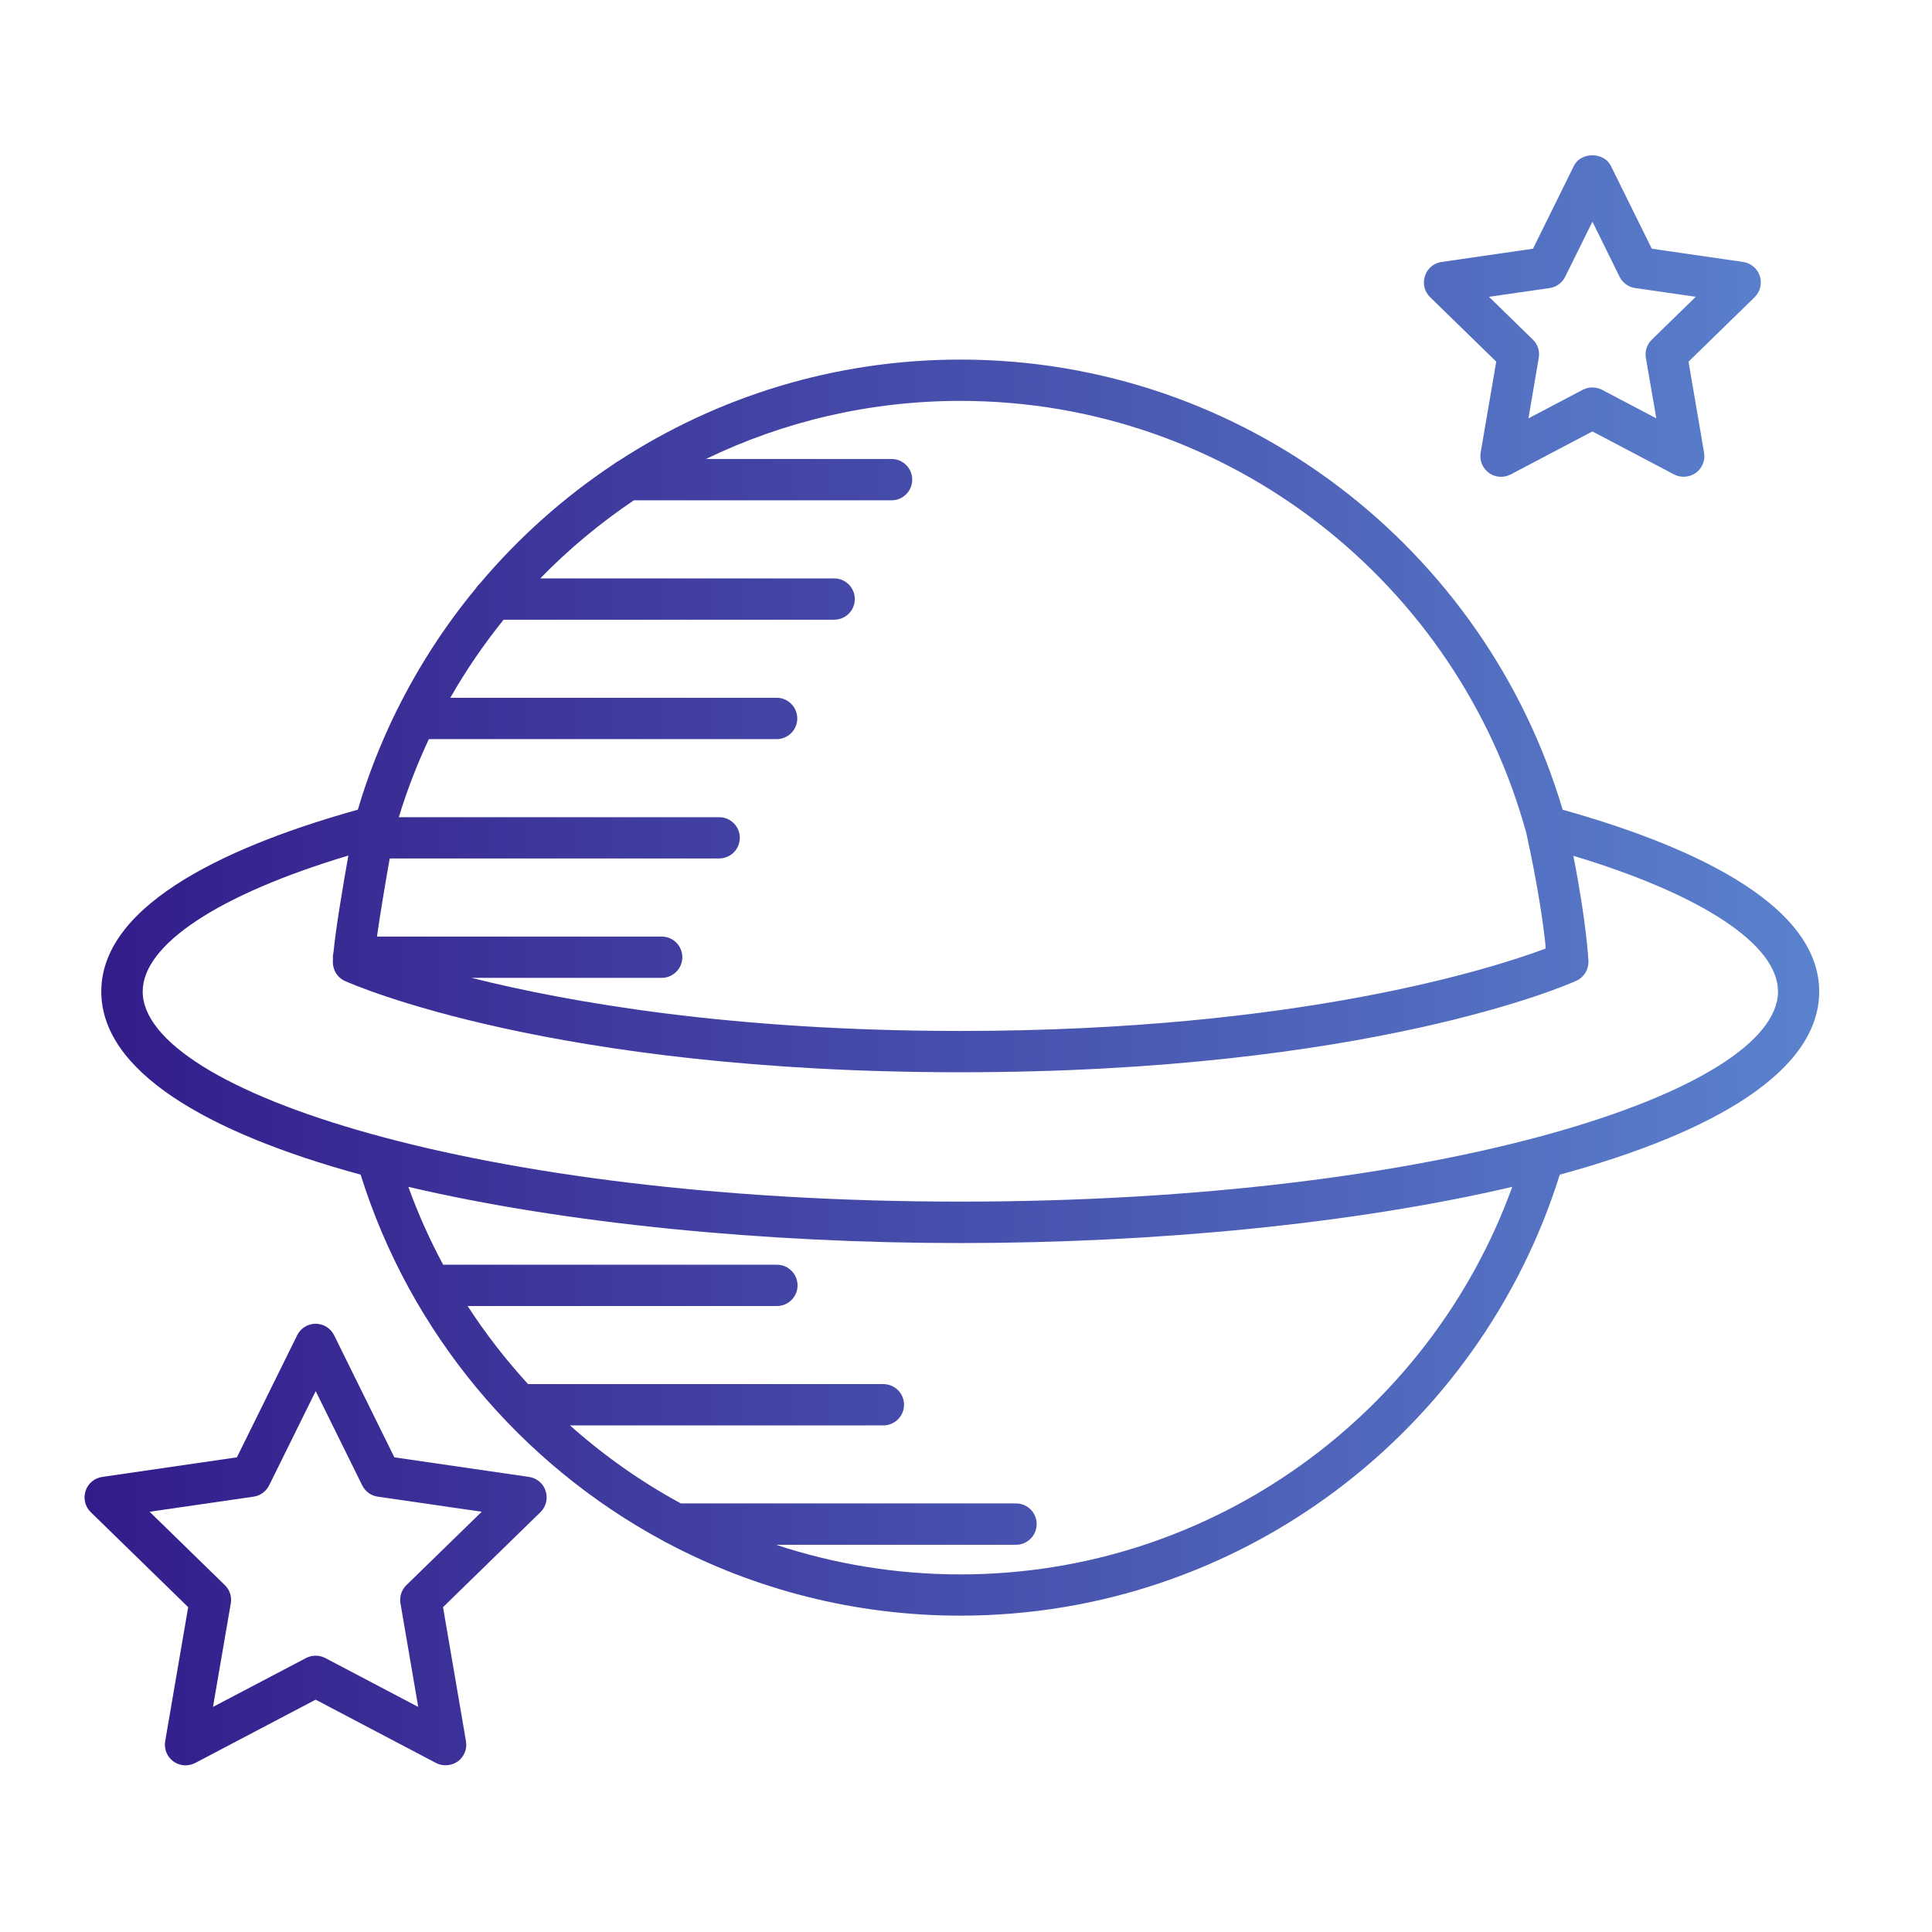 <?xml version="1.0" encoding="utf-8"?>
<!-- Generator: Adobe Illustrator 16.0.0, SVG Export Plug-In . SVG Version: 6.00 Build 0)  -->
<!DOCTYPE svg PUBLIC "-//W3C//DTD SVG 1.1//EN" "http://www.w3.org/Graphics/SVG/1.1/DTD/svg11.dtd">
<svg version="1.1" id="Calque_1" xmlns="http://www.w3.org/2000/svg" xmlns:xlink="http://www.w3.org/1999/xlink" x="0px" y="0px"
	 width="42px" height="42px" viewBox="0 0 42 42" enable-background="new 0 0 42 42" xml:space="preserve">
<g display="none">
	<path display="inline" fill="#26AA84" d="M21.183,14.888c1.799,0,3.262-1.464,3.262-3.263c0-1.799-1.463-3.263-3.262-3.263
		c-1.8,0-3.263,1.464-3.263,3.263C17.919,13.424,19.382,14.888,21.183,14.888z M21.183,9.392c1.231,0,2.232,1.001,2.232,2.233
		c0,1.231-1.001,2.232-2.232,2.232c-1.232,0-2.233-1-2.233-2.232C18.95,10.393,19.951,9.392,21.183,9.392z"/>
	<path display="inline" fill="#26AA84" d="M25.209,8.108c0.132,0,0.263-0.05,0.363-0.15l0.969-0.969
		c0.203-0.201,0.204-0.527,0.002-0.729c-0.2-0.201-0.526-0.203-0.729-0.001l-0.969,0.969c-0.203,0.201-0.204,0.527-0.002,0.729
		C24.943,8.057,25.077,8.108,25.209,8.108z"/>
	<path display="inline" fill="#26AA84" d="M26.36,11.619c0,0.284,0.231,0.515,0.516,0.515h1.372c0.284,0,0.515-0.231,0.515-0.515
		c0-0.285-0.23-0.515-0.515-0.515h-1.372C26.592,11.104,26.36,11.334,26.36,11.619z"/>
	<path display="inline" fill="#26AA84" d="M25.814,16.981c0.101,0.1,0.231,0.15,0.363,0.15s0.266-0.051,0.365-0.151
		c0.202-0.201,0.201-0.528-0.002-0.729l-0.969-0.969c-0.201-0.201-0.528-0.2-0.729,0.001c-0.202,0.201-0.201,0.527,0.002,0.729
		L25.814,16.981z"/>
	<path display="inline" fill="#26AA84" d="M16.79,15.288l-0.969,0.97c-0.201,0.201-0.199,0.528,0.002,0.729
		c0.101,0.101,0.232,0.15,0.364,0.15c0.131,0,0.264-0.051,0.365-0.151l0.969-0.97c0.201-0.202,0.2-0.527-0.001-0.729
		C17.317,15.085,16.991,15.086,16.79,15.288z"/>
	<path display="inline" fill="#26AA84" d="M14.114,12.142l1.372-0.002c0.284,0,0.515-0.23,0.515-0.515
		c0-0.285-0.23-0.515-0.515-0.515l-1.372,0.001c-0.284,0-0.515,0.231-0.515,0.515S13.83,12.142,14.114,12.142z"/>
	<path display="inline" fill="#26AA84" d="M21.184,16.802c-0.285,0-0.515,0.23-0.515,0.515l0.001,1.371
		c0,0.284,0.231,0.516,0.515,0.516s0.516-0.231,0.516-0.516l-0.002-1.371C21.698,17.033,21.468,16.802,21.184,16.802z"/>
	<path display="inline" fill="#26AA84" d="M21.178,6.441c0.055,0,0.107-0.008,0.157-0.024c0.21-0.065,0.363-0.26,0.363-0.492V4.554
		c0-0.284-0.23-0.515-0.515-0.515c-0.09,0-0.173,0.023-0.247,0.063c-0.163,0.086-0.274,0.258-0.274,0.455l0.001,1.37
		C20.663,6.211,20.894,6.441,21.178,6.441z"/>
	<path display="inline" fill="#26AA84" d="M16.787,7.961c0.101,0.101,0.232,0.15,0.363,0.15c0.132,0,0.265-0.05,0.366-0.151
		c0.201-0.201,0.199-0.527-0.002-0.728l-0.97-0.968c-0.201-0.201-0.528-0.199-0.729,0.001c-0.201,0.201-0.2,0.527,0.001,0.728
		L16.787,7.961z"/>
	<path display="inline" fill="#26AA84" d="M38.427,15.971c0.859-0.569,1.428-1.545,1.428-2.651v-2.488
		c0-1.753-1.426-3.179-3.181-3.179h-0.471c-1.754,0-3.18,1.426-3.18,3.179v2.488c0,0.941,0.411,1.787,1.063,2.37
		c-0.548,0.192-1.049,0.505-1.473,0.928l-3.819,3.819H25.24c-1.199,0-2.175,0.974-2.175,2.173c0,0.418,0.12,0.809,0.326,1.142
		h-2.211h-2.21c0.206-0.333,0.325-0.724,0.325-1.142c0-1.199-0.975-2.173-2.173-2.173h-3.556l-3.819-3.819
		c-0.422-0.423-0.925-0.736-1.473-0.928c0.652-0.583,1.063-1.429,1.063-2.37v-2.488c0-1.753-1.426-3.179-3.179-3.179H5.687
		c-1.753,0-3.179,1.426-3.179,3.179v2.488c0,1.106,0.568,2.083,1.428,2.652c-1.22,0.681-2.046,1.983-2.046,3.475v6.251
		c0,2.779,2.261,5.041,5.041,5.041h3.148v8.831c0,0.285,0.23,0.516,0.515,0.516c0.284,0,0.515-0.23,0.515-0.516V24.781h0.677h5.338
		h4.058h4.06h5.339h0.675v14.788c0,0.285,0.231,0.516,0.516,0.516c0.283,0,0.515-0.23,0.515-0.516v-8.831h3.148
		c2.778,0,5.04-2.262,5.04-5.041v-6.251C40.473,17.953,39.646,16.651,38.427,15.971z M34.054,10.832
		c0-1.185,0.964-2.149,2.149-2.149h0.471c1.186,0,2.149,0.964,2.149,2.149v2.488c0,1.185-0.964,2.149-2.149,2.149h-0.179h-0.292
		c-1.186,0-2.149-0.964-2.149-2.149V10.832z M5.687,15.468c-1.184,0-2.149-0.964-2.149-2.149v-2.488
		c0-1.185,0.965-2.149,2.149-2.149h0.472c1.184,0,2.149,0.964,2.149,2.149v2.488c0,1.185-0.965,2.149-2.149,2.149H5.868H5.687z
		 M11.784,23.751c-0.311,0-0.602-0.122-0.818-0.34L6.745,19.19c-0.202-0.202-0.529-0.202-0.73,0c-0.2,0.201-0.2,0.528,0,0.729
		l4.117,4.117c-0.034,0.069-0.054,0.146-0.054,0.229v5.441H6.93c-2.211,0-4.01-1.8-4.01-4.011v-6.251
		c0-1.625,1.323-2.947,2.949-2.947h0.291h0.813c0.773,0,1.5,0.3,2.046,0.848l3.97,3.97c0.097,0.096,0.228,0.15,0.365,0.15h3.769
		c0.63,0,1.143,0.512,1.143,1.142c0,0.628-0.512,1.142-1.143,1.142H11.784z M39.442,25.697c0,2.211-1.8,4.011-4.01,4.011h-3.148
		v-5.441c0-0.083-0.02-0.16-0.054-0.229l4.116-4.117c0.201-0.201,0.201-0.528,0-0.729c-0.2-0.202-0.527-0.202-0.729,0l-4.221,4.221
		c-0.217,0.218-0.51,0.34-0.817,0.34H25.24c-0.632,0-1.145-0.514-1.145-1.142c0-0.63,0.513-1.142,1.145-1.142h3.768
		c0.137,0,0.27-0.054,0.365-0.15l3.97-3.97c0.546-0.547,1.273-0.848,2.046-0.848h0.814h0.292c1.624,0,2.947,1.323,2.947,2.947
		V25.697z"/>
</g>
<g display="none">
	<path display="inline" fill="none" stroke="#FF1249" stroke-linecap="round" stroke-linejoin="round" stroke-miterlimit="10" d="
		M30.191,7.07h9.306c0.601,0,1.088,0.487,1.088,1.088v22.875c0,0.601-0.487,1.087-1.088,1.087h-7.912"/>
	<path display="inline" fill="none" stroke="#FF1249" stroke-linecap="round" stroke-linejoin="round" stroke-miterlimit="10" d="
		M8.501,32.119H3.214c-0.601,0-1.087-0.486-1.087-1.087V8.158c0-0.601,0.486-1.088,1.087-1.088h9.549"/>
	<g display="inline">
		
			<line fill="none" stroke="#FF1249" stroke-linecap="round" stroke-linejoin="round" stroke-miterlimit="10" x1="37.565" y1="9.433" x2="37.565" y2="29.756"/>
		
			<line fill="none" stroke="#FF1249" stroke-linecap="round" stroke-linejoin="round" stroke-miterlimit="10" x1="5.147" y1="29.756" x2="5.147" y2="9.433"/>
	</g>
	
		<line display="inline" fill="none" stroke="#FF1249" stroke-linecap="round" stroke-linejoin="round" stroke-miterlimit="10" x1="12.528" y1="40.106" x2="29.698" y2="40.106"/>
	
		<polygon display="inline" fill="none" stroke="#FF1249" stroke-linecap="round" stroke-linejoin="round" stroke-miterlimit="10" points="
		25.603,40.106 17.309,40.106 17.393,32.119 25.518,32.119 	"/>
	<path display="inline" fill="none" stroke="#FF1249" stroke-linecap="round" stroke-linejoin="round" stroke-miterlimit="10" d="
		M33.101,4.761V7.07h-2.909V4.761c0-0.802,0.651-1.453,1.454-1.453c0.4,0,0.766,0.163,1.028,0.426S33.101,4.36,33.101,4.761z"/>
	<path display="inline" fill="none" stroke="#FF1249" stroke-linecap="round" stroke-linejoin="round" stroke-miterlimit="10" d="
		M31.644,3.313c-0.794,0-1.446,0.642-1.446,1.446v25.906c0,0.805-0.653,1.457-1.459,1.457c-0.804,0-1.457-0.652-1.457-1.457v-2.121
		H12.763V4.76c0-0.804,0.652-1.446,1.446-1.446c0.011,0,0.011,0,0.011,0H31.644z"/>
	<path display="inline" fill="none" stroke="#FF1249" stroke-linecap="round" stroke-linejoin="round" stroke-miterlimit="10" d="
		M28.738,32.123H11.306c-0.805,0-1.447-0.652-1.447-1.457v-2.121h17.423v2.121C27.281,31.471,27.935,32.123,28.738,32.123z"/>
	<g display="inline">
		<path fill="#FF1249" stroke="#FF1249" stroke-width="0.15" stroke-miterlimit="10" d="M24.052,17.253
			c0.041-0.05,0.041-0.123,0-0.173c-0.035-0.042-0.85-1.027-2.354-1.031c-0.002,0-0.003,0-0.005,0c-0.002,0-0.003,0-0.006,0
			c-1.504,0.004-2.318,0.989-2.352,1.031c-0.04,0.051-0.04,0.123,0,0.173c0.034,0.042,0.848,1.028,2.352,1.031
			c0.001,0,0.002,0,0.003,0c0.002,0,0.004,0,0.006,0c0.001,0,0.001,0,0.002,0C23.202,18.281,24.017,17.295,24.052,17.253z
			 M22.536,17.167c0,0.464-0.379,0.842-0.843,0.842s-0.842-0.377-0.842-0.842c0-0.465,0.377-0.843,0.842-0.843
			S22.536,16.702,22.536,17.167z M20.834,16.451c-0.162,0.194-0.259,0.443-0.259,0.715c0,0.271,0.097,0.521,0.259,0.715
			c-0.629-0.192-1.04-0.551-1.205-0.715C19.794,17.001,20.206,16.644,20.834,16.451z M22.552,17.881
			c0.161-0.194,0.26-0.444,0.26-0.715c0-0.272-0.099-0.521-0.26-0.715c0.629,0.192,1.041,0.55,1.205,0.715
			C23.593,17.331,23.181,17.689,22.552,17.881z"/>
		<path fill="#FF1249" stroke="#FF1249" stroke-width="0.15" stroke-miterlimit="10" d="M19.355,16.51
			c0.058,0.048,0.146,0.039,0.194-0.02c0.007-0.009,0.772-0.928,2.144-0.929c1.372,0.001,2.136,0.92,2.145,0.929
			c0.026,0.034,0.066,0.051,0.106,0.051c0.03,0,0.062-0.01,0.086-0.032c0.06-0.048,0.069-0.134,0.021-0.193
			c-0.035-0.042-0.85-1.028-2.354-1.031c-0.002,0-0.003,0-0.005,0c-0.002,0-0.003,0-0.006,0c-1.504,0.003-2.318,0.989-2.352,1.031
			C19.287,16.376,19.297,16.462,19.355,16.51z"/>
		<path fill="#FF1249" stroke="#FF1249" stroke-width="0.15" stroke-miterlimit="10" d="M27.888,16.966
			C27.887,16.966,27.887,16.966,27.888,16.966c-0.003,0-0.004-0.001-0.006-0.001c-0.148-0.04-1.959-0.673-3.189-1.105
			c0.57-1.188,1.408-2.927,1.453-3.007l0.001,0c0.054-0.054,0.063-0.149,0.01-0.203c-0.052-0.053-0.129-0.062-0.183-0.009
			c-0.001,0-0.002,0.001-0.002,0.002c-0.001,0-0.003,0.001-0.004,0.001c-0.135,0.077-1.86,0.909-3.038,1.474
			c-0.437-1.244-1.074-3.067-1.099-3.154v0c0-0.076-0.062-0.151-0.137-0.151c-0.075,0-0.135,0.048-0.136,0.123c0,0,0,0.001,0,0.001
			c0,0.001,0,0.002,0,0.005c-0.042,0.149-0.675,1.958-1.107,3.189c-1.188-0.571-2.927-1.409-3.008-1.453
			c-0.053-0.053-0.141-0.054-0.195,0c-0.005,0.005-0.01,0.011-0.015,0.017c-0.001,0.001-0.002,0.002-0.003,0.003
			c-0.003,0.005-0.006,0.011-0.009,0.018c-0.001,0.001-0.001,0.003-0.002,0.005c-0.003,0.005-0.005,0.012-0.007,0.018
			c0,0.001,0,0.003,0,0.005c-0.002,0.006-0.005,0.013-0.005,0.02c0,0,0,0.002,0,0.002c-0.002,0.032,0.007,0.063,0.025,0.089
			c0,0,0,0,0.001,0c0.077,0.134,0.91,1.861,1.473,3.038c-1.243,0.437-3.065,1.073-3.153,1.099h-0.001
			c-0.076,0-0.151,0.061-0.151,0.137c0,0.075,0.049,0.134,0.124,0.136c0.001,0,0.001,0,0.001,0l0,0c0.002,0,0.004,0.001,0.005,0.001
			c0.149,0.041,1.959,0.673,3.191,1.106c-0.571,1.188-1.409,2.927-1.454,3.008l0.017,0.017c-0.084,0.112-0.06,0.136-0.017,0.178
			c0.025,0.026,0.05,0.049,0.087,0.049l0,0c0.036,0,0.06-0.006,0.086-0.03c0.001-0.001,0.002-0.002,0.004-0.003
			c0.124-0.072,1.845-0.901,3.025-1.468c0.437,1.244,1.088,3.104,1.112,3.194l0,0c0,0.076,0.062,0.15,0.138,0.15
			c0.075,0,0.135-0.047,0.135-0.122v-0.002c0.001-0.001,0.001-0.003,0.002-0.004c0.042-0.151,0.687-1.999,1.12-3.23
			c1.188,0.57,2.914,1.402,2.993,1.447c0.001,0,0.001,0,0.001,0c0.004,0.004,0.007,0.007,0.01,0.01
			c0.029,0.023,0.067,0.036,0.102,0.036s0.067-0.011,0.091-0.036c0.053-0.053,0.062-0.128,0.011-0.182
			c-0.001-0.001-0.002-0.002-0.002-0.003s-0.001-0.002-0.002-0.003c-0.076-0.134-0.909-1.861-1.474-3.038
			c1.243-0.437,3.066-1.074,3.154-1.099l0,0c0.075,0,0.151-0.06,0.151-0.136C28.012,17.028,27.964,16.968,27.888,16.966z
			 M24.878,16.963c-0.01-0.274-0.053-0.539-0.127-0.792c1.103,0.388,1.811,0.635,2.266,0.792H24.878z M21.693,19.981
			c-1.605,0-2.912-1.306-2.912-2.912c0-1.173,0.697-2.186,1.699-2.646c0.025-0.003,0.049-0.015,0.069-0.031
			c0.352-0.15,0.737-0.234,1.143-0.234c1.605,0,2.913,1.306,2.913,2.912C24.605,18.675,23.298,19.981,21.693,19.981z M17.936,20.711
			c-0.025,0.025-0.049,0.049-0.071,0.073c0.21-0.434,0.536-1.11,1.044-2.167c0.13,0.235,0.291,0.452,0.475,0.646l-1.034,1.035
			C18.191,20.456,18.054,20.592,17.936,20.711z M19.514,14.747l-1.474-1.475c0.425,0.208,1.083,0.525,2.104,1.014
			C19.915,14.414,19.704,14.569,19.514,14.747z M19.321,14.944c-0.176,0.196-0.327,0.414-0.45,0.649
			c-0.496-1.033-0.817-1.697-1.025-2.125L19.321,14.944z M23.866,14.741c-0.191-0.179-0.405-0.335-0.637-0.463
			c1.032-0.495,1.696-0.815,2.125-1.025L23.866,14.741z M24.036,19.229c0.183-0.201,0.344-0.424,0.472-0.667
			c0.516,1.076,0.848,1.763,1.061,2.201L24.036,19.229z M24.515,15.592c-0.123-0.238-0.276-0.458-0.455-0.654l1.49-1.49
			C25.34,13.879,25.016,14.549,24.515,15.592z M22.604,14.016c-0.247-0.074-0.505-0.118-0.772-0.13v-2.081
			C21.985,12.253,22.227,12.945,22.604,14.016z M21.555,13.886c-0.267,0.012-0.525,0.056-0.771,0.13
			c0.376-1.071,0.617-1.763,0.771-2.211V13.886z M18.623,16.213c-0.069,0.249-0.109,0.509-0.116,0.778h-2.11
			C16.847,16.835,17.543,16.593,18.623,16.213z M18.513,17.266c0.017,0.275,0.069,0.541,0.151,0.792
			c-1.103-0.387-1.812-0.635-2.267-0.792H18.513z M18.783,20.253c0.361-0.361,0.684-0.684,0.799-0.798
			c0.204,0.181,0.432,0.337,0.677,0.461c-1.076,0.516-1.763,0.848-2.202,1.063C18.282,20.753,18.542,20.494,18.783,20.253z
			 M20.76,20.117c0.262,0.08,0.539,0.127,0.822,0.138c0,0,0,0,0,0v2.216C21.422,22.004,21.165,21.27,20.76,20.117z M21.859,20.252
			c0.288-0.014,0.566-0.068,0.83-0.154c-0.411,1.164-0.668,1.904-0.83,2.374v-2.216C21.859,20.254,21.859,20.253,21.859,20.252z
			 M23.168,19.894c0.244-0.128,0.47-0.286,0.672-0.471l1.533,1.534C24.935,20.743,24.247,20.411,23.168,19.894z M24.729,18.039
			c0.083-0.254,0.132-0.523,0.146-0.8h2.142C26.559,17.397,25.845,17.646,24.729,18.039z"/>
	</g>
</g>
<g display="none">
	<g display="inline">
		
			<path fill="none" stroke="#FF5F34" stroke-width="1.2" stroke-linecap="round" stroke-linejoin="round" stroke-miterlimit="10" d="
			M16.979,15.974V9.967c0-1.53,1.24-2.771,2.772-2.771h17.917c1.531,0,2.771,1.241,2.771,2.771v9.725
			c0,1.529-1.24,2.771-2.771,2.771h-0.506l1.445,5.235l-5.692-5.235h-5.644"/>
		<g>
			
				<line fill="none" stroke="#FF5F34" stroke-width="1.2" stroke-linecap="round" stroke-linejoin="round" stroke-miterlimit="10" x1="36.369" y1="11.121" x2="21.05" y2="11.121"/>
			
				<line fill="none" stroke="#FF5F34" stroke-width="1.2" stroke-linecap="round" stroke-linejoin="round" stroke-miterlimit="10" x1="36.369" y1="14.792" x2="21.05" y2="14.792"/>
			
				<line fill="none" stroke="#FF5F34" stroke-width="1.2" stroke-linecap="round" stroke-linejoin="round" stroke-miterlimit="10" x1="36.369" y1="18.463" x2="27.926" y2="18.463"/>
		</g>
	</g>
	<g display="inline">
		
			<path fill="none" stroke="#FF5F34" stroke-width="1.2" stroke-linecap="round" stroke-linejoin="round" stroke-miterlimit="10" d="
			M22.911,17.446H4.995c-1.531,0-2.772,1.241-2.772,2.772v9.723c0,1.53,1.241,2.771,2.772,2.771H5.5l-1.446,5.234l5.692-5.234
			h13.165c1.53,0,2.771-1.241,2.771-2.771v-9.723C25.683,18.687,24.441,17.446,22.911,17.446z"/>
		<g>
			
				<line fill="none" stroke="#FF5F34" stroke-width="1.2" stroke-linecap="round" stroke-linejoin="round" stroke-miterlimit="10" x1="6.293" y1="21.371" x2="21.612" y2="21.371"/>
			
				<line fill="none" stroke="#FF5F34" stroke-width="1.2" stroke-linecap="round" stroke-linejoin="round" stroke-miterlimit="10" x1="6.293" y1="25.043" x2="21.612" y2="25.043"/>
			
				<line fill="none" stroke="#FF5F34" stroke-width="1.2" stroke-linecap="round" stroke-linejoin="round" stroke-miterlimit="10" x1="6.293" y1="28.715" x2="17.378" y2="28.715"/>
		</g>
	</g>
</g>
<g display="none">
	<g display="inline">
		<g>
			
				<path fill="none" stroke="#6329AF" stroke-width="1.2" stroke-linecap="round" stroke-linejoin="round" stroke-miterlimit="10" d="
				M27.339,28.348v7.365c0,1.784-1.446,3.23-3.23,3.23H11.667c-1.785,0-3.231-1.446-3.231-3.23V8.068
				c0-1.784,1.446-3.231,3.231-3.231h12.442c1.784,0,3.23,1.447,3.23,3.231v2.938"/>
			
				<polyline fill="none" stroke="#6329AF" stroke-width="1.2" stroke-linecap="round" stroke-linejoin="round" stroke-miterlimit="10" points="
				27.309,34.436 8.466,34.436 8.466,9.345 27.309,9.345 			"/>
			
				<line fill="none" stroke="#6329AF" stroke-width="1.2" stroke-linecap="round" stroke-linejoin="round" stroke-miterlimit="10" x1="15.126" y1="7.025" x2="20.649" y2="7.025"/>
			<g>
				
					<line fill="none" stroke="#6329AF" stroke-width="1.2" stroke-linecap="round" stroke-linejoin="round" stroke-miterlimit="10" x1="12.318" y1="14.815" x2="17.888" y2="14.815"/>
				
					<line fill="none" stroke="#6329AF" stroke-width="1.2" stroke-linecap="round" stroke-linejoin="round" stroke-miterlimit="10" x1="12.318" y1="19.532" x2="16.126" y2="19.552"/>
				
					<line fill="none" stroke="#6329AF" stroke-width="1.2" stroke-linecap="round" stroke-linejoin="round" stroke-miterlimit="10" x1="12.318" y1="24.249" x2="16.126" y2="24.269"/>
				
					<line fill="none" stroke="#6329AF" stroke-width="1.2" stroke-linecap="round" stroke-linejoin="round" stroke-miterlimit="10" x1="12.318" y1="28.965" x2="17.888" y2="28.965"/>
			</g>
		</g>
	</g>
	<g display="inline">
		<path fill="#6329AF" stroke="#6329AF" stroke-width="0.1" stroke-miterlimit="10" d="M33.711,16.379
			c-0.128-0.236-0.342-0.407-0.599-0.483l-1.711-0.504v-0.556c0-0.555-0.451-1.006-1.006-1.006h-6.112
			c-0.555,0-1.006,0.451-1.006,1.006v4.248c-0.32-0.38-0.799-0.622-1.333-0.622h-0.158c-0.313,0-0.567,0.255-0.567,0.567v5.621
			c0,0.712,0.27,1.389,0.76,1.905l1.304,1.373l0.288,0.753v1.562c0,0.115,0.094,0.208,0.208,0.208c0.115,0,0.208-0.093,0.208-0.208
			v-1.6c0-0.025-0.005-0.051-0.014-0.074l-0.317-0.828c-0.01-0.025-0.024-0.049-0.043-0.068L22.28,26.27
			c-0.417-0.438-0.646-1.014-0.646-1.619v-5.621c0-0.084,0.068-0.151,0.152-0.151h0.158c0.732,0,1.328,0.596,1.328,1.328v2.927
			c0,0.016,0.002,0.031,0.005,0.046v1.013c0,0.555,0.451,1.006,1.006,1.006h0.184l5.432,1.601l0,0
			c0.095,0.028,0.189,0.041,0.283,0.041c0.436,0,0.837-0.284,0.967-0.722l0.398-1.354v1.746c0,0.856-0.334,1.661-0.94,2.268
			c-0.039,0.039-0.061,0.092-0.061,0.146v1.319c0,0.115,0.093,0.208,0.208,0.208c0.114,0,0.207-0.093,0.207-0.208v-1.234
			c0.646-0.677,1.001-1.561,1.001-2.499V23.48c0-0.026-0.005-0.053-0.015-0.076l1.845-6.26
			C33.868,16.887,33.84,16.615,33.711,16.379z M30.985,14.836v0.433l-3.473-1.023h2.883C30.722,14.245,30.985,14.511,30.985,14.836z
			 M24.283,14.245h2.207c-0.002,0.002-0.005,0.003-0.007,0.004c-0.236,0.129-0.408,0.341-0.483,0.599l-0.026,0.09h-1.381
			c-0.114,0-0.207,0.094-0.207,0.208v5.181l-0.692,2.35v-7.84C23.693,14.511,23.958,14.245,24.283,14.245z M25.851,15.354
			l-1.05,3.563v-3.563H25.851z M33.394,17.026L30.75,26c-0.093,0.312-0.421,0.49-0.734,0.399h0.001l-5.863-1.728
			c-0.151-0.045-0.276-0.146-0.352-0.284c-0.075-0.138-0.093-0.298-0.048-0.449l2.644-8.974c0.046-0.15,0.146-0.275,0.284-0.352
			c0.139-0.075,0.299-0.092,0.45-0.048l5.862,1.729c0.151,0.045,0.276,0.146,0.352,0.284C33.422,16.716,33.438,16.876,33.394,17.026
			z"/>
		<path fill="#6329AF" stroke="#6329AF" stroke-width="0.1" stroke-miterlimit="10" d="M26.773,19.403
			c-0.082,0.053-0.116,0.156-0.082,0.248c0.018,0.046,0.438,1.128,1.729,1.561c0.002,0.002,0.005,0.003,0.008,0.004
			c0.333,0.109,0.645,0.15,0.926,0.15c0.819,0,1.377-0.35,1.408-0.37c0.082-0.053,0.116-0.156,0.081-0.247
			c-0.018-0.047-0.441-1.137-1.742-1.567c-0.003-0.001-0.006-0.001-0.009-0.002c-0.014-0.005-0.028-0.009-0.042-0.013
			C27.779,18.771,26.814,19.377,26.773,19.403z M29.39,20.404c-0.055,0.167-0.171,0.302-0.327,0.381
			c-0.157,0.078-0.335,0.091-0.5,0.036c-0.001,0-0.001,0-0.002,0c-0.165-0.056-0.3-0.172-0.378-0.327
			c-0.078-0.156-0.092-0.334-0.037-0.5c0.091-0.275,0.348-0.45,0.623-0.45c0.064,0,0.131,0.011,0.195,0.031
			c0.004,0.001,0.008,0.002,0.012,0.004c0.001,0,0.002,0,0.002,0C29.318,19.694,29.502,20.063,29.39,20.404z M27.159,19.668
			c0.17-0.078,0.464-0.186,0.84-0.213c-0.109,0.112-0.195,0.25-0.248,0.409c-0.052,0.155-0.066,0.317-0.045,0.475
			C27.421,20.094,27.249,19.832,27.159,19.668z M30.377,20.731c-0.17,0.078-0.465,0.187-0.841,0.213
			c0.109-0.112,0.196-0.25,0.249-0.409l0,0c0.052-0.158,0.064-0.32,0.044-0.476C30.115,20.306,30.287,20.567,30.377,20.731z"/>
		<path fill="#6329AF" stroke="#6329AF" stroke-width="0.1" stroke-miterlimit="10" d="M32.502,16.87l-5.269-1.552
			c-0.112-0.034-0.227,0.03-0.258,0.14l-2.47,8.379c-0.032,0.11,0.03,0.226,0.14,0.258l5.27,1.554
			c0.02,0.006,0.039,0.008,0.059,0.008c0.034,0,0.068-0.008,0.1-0.025c0.048-0.026,0.084-0.07,0.1-0.123l2.469-8.38
			c0.016-0.053,0.01-0.109-0.017-0.158C32.599,16.922,32.555,16.886,32.502,16.87z M29.833,25.19l-4.87-1.436l2.352-7.979
			l4.87,1.435L29.833,25.19z"/>
	</g>
</g>
<g>
	<linearGradient id="SVGID_1_" gradientUnits="userSpaceOnUse" x1="45" y1="21.471" x2="-3.75" y2="21.471">
		<stop  offset="0" style="stop-color:#6091D7"/>
		<stop  offset="1" style="stop-color:#2D0C80"/>
	</linearGradient>
	<path fill="url(#SVGID_1_)" d="M39.548,21.555c0-1.965-2.977-3.225-5.577-3.952c-1.673-5.651-6.908-9.786-13.094-9.786
		c-2.74,0-5.293,0.812-7.434,2.206c-0.035,0.018-0.068,0.039-0.098,0.064c-1.091,0.725-2.073,1.601-2.915,2.601
		c-0.034,0.031-0.064,0.066-0.088,0.106c-0.659,0.797-1.228,1.671-1.694,2.605c-0.005,0.01-0.01,0.019-0.015,0.028
		c-0.344,0.694-0.631,1.42-0.854,2.175c-2.601,0.726-5.577,1.987-5.577,3.952c0,1.724,2.269,3.062,5.638,3.982
		c1.073,3.434,3.468,6.287,6.587,7.966c0.026,0.019,0.055,0.033,0.086,0.046c1.901,1.005,4.066,1.575,6.362,1.575
		c6.112,0,11.299-4.037,13.033-9.587C37.279,24.616,39.548,23.278,39.548,21.555z M13.78,10.876h5.603
		c0.248,0,0.448-0.201,0.448-0.449c0-0.248-0.201-0.449-0.448-0.449h-4.037c1.674-0.809,3.55-1.263,5.531-1.263
		c5.872,0,10.83,3.991,12.306,9.404c0.25,1.142,0.363,1.95,0.412,2.399c0.003,0.033,0.005,0.067,0.006,0.103
		c-1.106,0.413-5.336,1.791-12.724,1.791c-4.97,0-8.506-0.622-10.626-1.154h4.133c0.248,0,0.449-0.202,0.449-0.45
		s-0.201-0.448-0.449-0.448H8.195c0.07-0.497,0.186-1.182,0.277-1.698h7.161c0.249,0,0.45-0.201,0.45-0.448
		c0-0.249-0.201-0.449-0.45-0.449H8.67c0.178-0.584,0.397-1.151,0.653-1.697h7.56c0.248,0,0.449-0.201,0.449-0.449
		c0-0.249-0.201-0.45-0.449-0.45H9.789c0.341-0.597,0.729-1.164,1.159-1.697h7.186c0.248,0,0.449-0.201,0.449-0.448
		c0-0.248-0.201-0.45-0.449-0.45h-6.389C12.361,11.94,13.044,11.372,13.78,10.876z M20.877,34.226c-1.399,0-2.746-0.227-4.006-0.644
		h5.216c0.248,0,0.449-0.201,0.449-0.45c0-0.248-0.201-0.449-0.449-0.449H14.8c-0.869-0.473-1.677-1.043-2.409-1.696h6.812
		c0.248,0,0.45-0.201,0.45-0.449s-0.202-0.449-0.45-0.449H11.48c-0.483-0.527-0.923-1.095-1.314-1.697h6.723
		c0.248,0,0.449-0.201,0.449-0.448c0-0.249-0.201-0.45-0.449-0.45H9.634c-0.292-0.543-0.545-1.107-0.757-1.693
		c3.435,0.805,7.779,1.222,12,1.222c4.22,0,8.563-0.417,11.998-1.222C31.099,30.708,26.391,34.226,20.877,34.226z M20.877,26.122
		c-10.476,0-17.775-2.407-17.775-4.567c0-1.023,1.657-2.112,4.471-2.956c-0.117,0.656-0.276,1.599-0.323,2.102
		c-0.009,0.034-0.014,0.07-0.014,0.107c0,0.016,0.001,0.029,0.002,0.044c-0.001,0.021-0.002,0.039-0.002,0.056
		c-0.003,0.181,0.101,0.347,0.265,0.419c0.181,0.081,4.504,1.983,13.377,1.983c8.872,0,13.208-1.905,13.388-1.988
		c0.168-0.074,0.271-0.244,0.266-0.427c-0.004-0.038-0.038-0.813-0.329-2.291c2.801,0.846,4.449,1.931,4.449,2.95
		C38.65,23.715,31.351,26.122,20.877,26.122z"/>
	<linearGradient id="SVGID_2_" gradientUnits="userSpaceOnUse" x1="45" y1="6.871" x2="-3.75" y2="6.871">
		<stop  offset="0" style="stop-color:#6091D7"/>
		<stop  offset="1" style="stop-color:#2D0C80"/>
	</linearGradient>
	<path fill="url(#SVGID_2_)" d="M32.527,7.862l-0.339,1.979c-0.029,0.168,0.041,0.338,0.179,0.439
		c0.077,0.057,0.17,0.085,0.264,0.085c0.071,0,0.144-0.017,0.21-0.051l1.776-0.935l1.776,0.935c0.149,0.078,0.336,0.064,0.474-0.034
		c0.138-0.101,0.207-0.271,0.178-0.439l-0.338-1.979l1.437-1.401C38.266,6.341,38.31,6.162,38.257,6s-0.193-0.28-0.362-0.305
		l-1.986-0.288l-0.89-1.801c-0.149-0.307-0.654-0.307-0.804,0l-0.889,1.801l-1.988,0.288c-0.17,0.024-0.31,0.142-0.361,0.305
		c-0.054,0.163-0.01,0.342,0.113,0.461L32.527,7.862z M33.688,6.262c0.147-0.021,0.273-0.114,0.338-0.246l0.592-1.197l0.59,1.197
		c0.066,0.132,0.191,0.225,0.339,0.246l1.317,0.19L35.91,7.383c-0.107,0.103-0.155,0.251-0.13,0.397l0.227,1.315l-1.18-0.621
		c-0.133-0.068-0.289-0.068-0.42,0l-1.18,0.621l0.224-1.315c0.026-0.146-0.021-0.294-0.128-0.397l-0.954-0.931L33.688,6.262z"/>
	<linearGradient id="SVGID_3_" gradientUnits="userSpaceOnUse" x1="45" y1="33.577" x2="-3.75" y2="33.577">
		<stop  offset="0" style="stop-color:#6091D7"/>
		<stop  offset="1" style="stop-color:#2D0C80"/>
	</linearGradient>
	<path fill="url(#SVGID_3_)" d="M11.501,32.107l-2.928-0.426l-1.309-2.653c-0.075-0.153-0.232-0.251-0.402-0.251
		c-0.171,0-0.328,0.098-0.402,0.251l-1.31,2.653l-2.927,0.426c-0.17,0.024-0.31,0.142-0.363,0.305
		c-0.053,0.162-0.009,0.342,0.113,0.461l2.118,2.065l-0.5,2.914c-0.029,0.169,0.04,0.339,0.178,0.439
		c0.079,0.057,0.171,0.086,0.264,0.086c0.072,0,0.143-0.018,0.21-0.051l2.619-1.377l2.617,1.377
		c0.151,0.078,0.336,0.063,0.474-0.035c0.138-0.101,0.207-0.271,0.177-0.439l-0.499-2.914l2.118-2.065
		c0.123-0.119,0.166-0.299,0.113-0.461C11.811,32.249,11.67,32.132,11.501,32.107z M8.835,34.459
		c-0.106,0.104-0.154,0.252-0.129,0.398l0.386,2.25l-2.021-1.063c-0.131-0.068-0.288-0.068-0.418,0L4.63,37.107l0.387-2.25
		c0.025-0.146-0.022-0.295-0.129-0.398l-1.636-1.595l2.261-0.328c0.146-0.021,0.273-0.114,0.338-0.246l1.012-2.048l1.011,2.048
		c0.065,0.132,0.191,0.225,0.337,0.246l2.261,0.328L8.835,34.459z"/>
</g>
<g display="none">
	<g display="inline">
		<linearGradient id="SVGID_4_" gradientUnits="userSpaceOnUse" x1="42.837" y1="21.776" x2="-2.481" y2="21.581">
			<stop  offset="0" style="stop-color:#6091D7"/>
			<stop  offset="1" style="stop-color:#2D0C80"/>
		</linearGradient>
		<path fill="url(#SVGID_4_)" d="M22.596,32.683c-6.062,0-10.993-4.932-10.993-10.993s4.931-10.993,10.993-10.993
			c2.059,0,4.066,0.573,5.804,1.655c0.197,0.123,0.258,0.383,0.136,0.581c-0.124,0.198-0.384,0.258-0.581,0.135
			c-1.604-1-3.458-1.528-5.358-1.528c-5.596,0-10.15,4.553-10.15,10.15S17,31.839,22.596,31.839c4.874,0,9.068-3.47,9.973-8.251
			c0.044-0.229,0.264-0.379,0.493-0.336c0.229,0.044,0.378,0.264,0.336,0.492C32.417,28.924,27.875,32.683,22.596,32.683z"/>
	</g>
	<g display="inline">
		<linearGradient id="SVGID_5_" gradientUnits="userSpaceOnUse" x1="42.843" y1="20.533" x2="-2.475" y2="20.338">
			<stop  offset="0" style="stop-color:#6091D7"/>
			<stop  offset="1" style="stop-color:#2D0C80"/>
		</linearGradient>
		<path fill="url(#SVGID_5_)" d="M25.393,29.19c-4.815,0-8.732-3.917-8.732-8.732c0-4.815,3.917-8.732,8.732-8.732
			c1.126,0,2.221,0.211,3.258,0.628c0.215,0.087,0.319,0.333,0.233,0.549c-0.087,0.215-0.333,0.32-0.549,0.233
			c-0.936-0.376-1.925-0.567-2.942-0.567c-4.35,0-7.889,3.54-7.889,7.89c0,4.351,3.54,7.89,7.889,7.89
			c3.114,0,5.944-1.839,7.211-4.685c0.096-0.212,0.344-0.309,0.558-0.213c0.212,0.094,0.308,0.343,0.214,0.556
			C31.972,27.154,28.84,29.19,25.393,29.19z"/>
	</g>
	<g display="inline">
		<linearGradient id="SVGID_6_" gradientUnits="userSpaceOnUse" x1="42.818" y1="25.473" x2="-2.495" y2="25.277">
			<stop  offset="0" style="stop-color:#6091D7"/>
			<stop  offset="1" style="stop-color:#2D0C80"/>
		</linearGradient>
		<path fill="url(#SVGID_6_)" d="M5.613,29.905c-1.719,0-3.094-0.327-3.457-1.281c-0.938-2.467,5.94-6.3,8.941-7.834
			c0.208-0.105,0.461-0.023,0.567,0.185c0.105,0.207,0.024,0.461-0.184,0.567c-6.395,3.269-8.909,5.808-8.537,6.783
			c0.335,0.881,3.302,1.167,9.176-0.182c0.227-0.053,0.453,0.089,0.505,0.315c0.052,0.228-0.09,0.453-0.317,0.506
			C10.403,29.401,7.745,29.905,5.613,29.905z"/>
	</g>
	<g display="inline">
		<linearGradient id="SVGID_7_" gradientUnits="userSpaceOnUse" x1="42.845" y1="19.582" x2="-2.472" y2="19.387">
			<stop  offset="0" style="stop-color:#6091D7"/>
			<stop  offset="1" style="stop-color:#2D0C80"/>
		</linearGradient>
		<path fill="url(#SVGID_7_)" d="M21.314,26.243c-0.172,0-0.334-0.106-0.396-0.278c-0.079-0.218,0.034-0.461,0.253-0.54
			c0.481-0.173,0.967-0.354,1.444-0.535c4.974-1.891,9.493-4.073,12.723-6.144c3.512-2.251,4.49-3.754,4.262-4.357
			c-0.341-0.895-3.546-1.176-9.776,0.323c-0.226,0.055-0.454-0.085-0.509-0.311c-0.054-0.226,0.085-0.454,0.312-0.508
			c3.656-0.88,9.916-2.024,10.761,0.197c0.491,1.292-1.055,3.097-4.594,5.366c-3.277,2.101-7.851,4.311-12.878,6.222
			c-0.482,0.183-0.972,0.365-1.457,0.54C21.411,26.235,21.362,26.243,21.314,26.243z"/>
	</g>
	<g display="inline">
		<linearGradient id="SVGID_8_" gradientUnits="userSpaceOnUse" x1="42.878" y1="15.02" x2="-2.476" y2="14.824">
			<stop  offset="0" style="stop-color:#6091D7"/>
			<stop  offset="1" style="stop-color:#2D0C80"/>
		</linearGradient>
		<path fill="url(#SVGID_8_)" d="M26.71,15.524c-0.182,0-0.351-0.12-0.404-0.305c-0.064-0.224,0.064-0.457,0.289-0.521
			c0.363-0.105,0.725-0.207,1.077-0.303c0.225-0.062,0.456,0.071,0.517,0.295c0.062,0.225-0.07,0.457-0.295,0.518
			c-0.349,0.095-0.706,0.195-1.065,0.299C26.789,15.519,26.75,15.524,26.71,15.524z"/>
	</g>
	<g display="inline">
		<linearGradient id="SVGID_9_" gradientUnits="userSpaceOnUse" x1="42.826" y1="25.369" x2="-2.496" y2="25.174">
			<stop  offset="0" style="stop-color:#6091D7"/>
			<stop  offset="1" style="stop-color:#2D0C80"/>
		</linearGradient>
		<path fill="url(#SVGID_9_)" d="M10.18,27.502c-1.495,0-2.354-0.337-2.614-1.021c-0.338-0.89,0.475-2.018,2.485-3.447
			c0.189-0.136,0.453-0.092,0.588,0.098s0.09,0.453-0.099,0.589c-1.814,1.289-2.312,2.133-2.186,2.463
			c0.117,0.307,0.962,0.602,2.961,0.42c0.233-0.023,0.437,0.149,0.458,0.381c0.021,0.231-0.15,0.436-0.381,0.458
			C10.948,27.481,10.545,27.502,10.18,27.502z"/>
	</g>
	<g display="inline">
		<linearGradient id="SVGID_10_" gradientUnits="userSpaceOnUse" x1="42.845" y1="20.191" x2="-2.477" y2="19.996">
			<stop  offset="0" style="stop-color:#6091D7"/>
			<stop  offset="1" style="stop-color:#2D0C80"/>
		</linearGradient>
		<path fill="url(#SVGID_10_)" d="M20.277,25.301c-0.175,0-0.339-0.109-0.399-0.285c-0.076-0.22,0.042-0.46,0.263-0.535
			c0.728-0.247,1.468-0.515,2.202-0.793c3.565-1.355,6.8-2.923,9.11-4.413c2.632-1.697,3.127-2.694,3.005-3.016
			c-0.105-0.278-0.847-0.563-2.584-0.449c-0.232,0.015-0.434-0.161-0.448-0.393c-0.016-0.232,0.16-0.433,0.392-0.448
			c2.004-0.131,3.124,0.193,3.429,0.99c0.379,0.999-0.744,2.352-3.335,4.024c-2.359,1.522-5.65,3.116-9.269,4.492
			c-0.742,0.284-1.493,0.554-2.23,0.804C20.368,25.294,20.322,25.301,20.277,25.301z"/>
	</g>
	<g display="inline">
		<g>
			<linearGradient id="SVGID_11_" gradientUnits="userSpaceOnUse" x1="42.785" y1="32.723" x2="-2.526" y2="32.527">
				<stop  offset="0" style="stop-color:#6091D7"/>
				<stop  offset="1" style="stop-color:#2D0C80"/>
			</linearGradient>
			<path fill="url(#SVGID_11_)" d="M9.066,34.579c-0.218,0-0.402-0.168-0.419-0.389c-0.018-0.232,0.155-0.436,0.387-0.453
				c0.201-0.02,1.984-0.251,1.892-2.714c-0.008-0.233,0.173-0.43,0.406-0.438c0.232-0.005,0.428,0.174,0.437,0.406
				c0.124,3.328-2.641,3.583-2.668,3.585C9.088,34.578,9.077,34.579,9.066,34.579z"/>
		</g>
		<g>
			<linearGradient id="SVGID_12_" gradientUnits="userSpaceOnUse" x1="42.787" y1="32.713" x2="-2.528" y2="32.518">
				<stop  offset="0" style="stop-color:#6091D7"/>
				<stop  offset="1" style="stop-color:#2D0C80"/>
			</linearGradient>
			<path fill="url(#SVGID_12_)" d="M13.663,34.579c-0.011,0-0.022-0.001-0.033-0.002c-0.028-0.002-2.792-0.257-2.669-3.585
				c0.009-0.232,0.202-0.413,0.437-0.406c0.233,0.008,0.415,0.204,0.405,0.438c-0.094,2.528,1.812,2.707,1.893,2.714
				c0.232,0.018,0.406,0.221,0.387,0.453C14.065,34.411,13.881,34.579,13.663,34.579z"/>
		</g>
		<g>
			<g>
				<linearGradient id="SVGID_13_" gradientUnits="userSpaceOnUse" x1="42.765" y1="35.86" x2="-2.536" y2="35.665">
					<stop  offset="0" style="stop-color:#6091D7"/>
					<stop  offset="1" style="stop-color:#2D0C80"/>
				</linearGradient>
				<path fill="url(#SVGID_13_)" d="M11.348,37.716c-0.006,0-0.011,0-0.016,0c-0.233-0.009-0.414-0.204-0.406-0.438
					c0.094-2.529-1.811-2.708-1.892-2.714c-0.232-0.019-0.405-0.221-0.387-0.453c0.019-0.232,0.219-0.407,0.453-0.387
					c0.028,0.002,2.792,0.256,2.668,3.585C11.76,37.537,11.573,37.716,11.348,37.716z"/>
			</g>
			<g>
				<linearGradient id="SVGID_14_" gradientUnits="userSpaceOnUse" x1="42.782" y1="35.85" x2="-2.544" y2="35.654">
					<stop  offset="0" style="stop-color:#6091D7"/>
					<stop  offset="1" style="stop-color:#2D0C80"/>
				</linearGradient>
				<path fill="url(#SVGID_14_)" d="M11.382,37.716c-0.226,0-0.412-0.179-0.421-0.406c-0.123-3.329,2.641-3.583,2.669-3.585
					c0.232-0.02,0.435,0.154,0.453,0.387c0.019,0.232-0.155,0.435-0.387,0.453c-0.201,0.018-1.984,0.251-1.893,2.714
					c0.009,0.233-0.172,0.429-0.405,0.438C11.392,37.716,11.387,37.716,11.382,37.716z"/>
			</g>
		</g>
	</g>
	<g display="inline">
		<g>
			<linearGradient id="SVGID_15_" gradientUnits="userSpaceOnUse" x1="42.899" y1="9.605" x2="-2.432" y2="9.41">
				<stop  offset="0" style="stop-color:#6091D7"/>
				<stop  offset="1" style="stop-color:#2D0C80"/>
			</linearGradient>
			<path fill="url(#SVGID_15_)" d="M8.584,11.459c-0.218,0-0.402-0.168-0.419-0.389c-0.019-0.232,0.155-0.435,0.387-0.453
				c0.201-0.019,1.983-0.251,1.893-2.715c-0.009-0.232,0.172-0.428,0.405-0.437c0.231-0.007,0.428,0.173,0.437,0.406
				c0.123,3.328-2.641,3.583-2.669,3.586C8.607,11.459,8.596,11.459,8.584,11.459z"/>
		</g>
		<g>
			<linearGradient id="SVGID_16_" gradientUnits="userSpaceOnUse" x1="42.887" y1="9.596" x2="-2.428" y2="9.4">
				<stop  offset="0" style="stop-color:#6091D7"/>
				<stop  offset="1" style="stop-color:#2D0C80"/>
			</linearGradient>
			<path fill="url(#SVGID_16_)" d="M13.182,11.459c-0.011,0-0.022,0-0.034-0.001c-0.028-0.002-2.792-0.258-2.669-3.586
				c0.009-0.233,0.201-0.414,0.437-0.406c0.232,0.008,0.414,0.204,0.405,0.437c-0.094,2.53,1.811,2.708,1.892,2.715
				c0.232,0.018,0.406,0.221,0.388,0.453C13.584,11.292,13.399,11.459,13.182,11.459z"/>
		</g>
		<g>
			<g>
				<linearGradient id="SVGID_17_" gradientUnits="userSpaceOnUse" x1="42.874" y1="12.743" x2="-2.441" y2="12.547">
					<stop  offset="0" style="stop-color:#6091D7"/>
					<stop  offset="1" style="stop-color:#2D0C80"/>
				</linearGradient>
				<path fill="url(#SVGID_17_)" d="M10.866,14.597c-0.005,0-0.01,0-0.016,0c-0.233-0.008-0.415-0.204-0.405-0.437
					c0.094-2.53-1.812-2.708-1.893-2.715c-0.232-0.018-0.406-0.221-0.387-0.453c0.018-0.231,0.221-0.406,0.453-0.387
					c0.028,0.002,2.792,0.258,2.669,3.587C11.278,14.418,11.091,14.597,10.866,14.597z"/>
			</g>
			<g>
				<linearGradient id="SVGID_18_" gradientUnits="userSpaceOnUse" x1="42.882" y1="12.732" x2="-2.444" y2="12.537">
					<stop  offset="0" style="stop-color:#6091D7"/>
					<stop  offset="1" style="stop-color:#2D0C80"/>
				</linearGradient>
				<path fill="url(#SVGID_18_)" d="M10.9,14.597c-0.226,0-0.412-0.178-0.421-0.405c-0.124-3.329,2.641-3.584,2.669-3.587
					c0.233-0.019,0.435,0.156,0.453,0.387c0.018,0.232-0.155,0.435-0.388,0.453c-0.201,0.019-1.984,0.251-1.892,2.715
					c0.009,0.232-0.173,0.428-0.405,0.437C10.911,14.597,10.905,14.597,10.9,14.597z"/>
			</g>
		</g>
	</g>
	<g display="inline">
		<linearGradient id="SVGID_19_" gradientUnits="userSpaceOnUse" x1="42.784" y1="35.764" x2="-2.546" y2="35.568">
			<stop  offset="0" style="stop-color:#6091D7"/>
			<stop  offset="1" style="stop-color:#2D0C80"/>
		</linearGradient>
		<path fill="url(#SVGID_19_)" d="M17.754,36.72c-0.587,0-1.063-0.477-1.063-1.063s0.477-1.063,1.063-1.063
			c0.586,0,1.064,0.477,1.064,1.063S18.34,36.72,17.754,36.72z M17.754,35.435c-0.122,0-0.221,0.1-0.221,0.222
			c0,0.121,0.099,0.221,0.221,0.221s0.22-0.1,0.22-0.221C17.974,35.534,17.875,35.435,17.754,35.435z"/>
	</g>
</g>
<g display="none">
	<g display="inline">
		<linearGradient id="SVGID_20_" gradientUnits="userSpaceOnUse" x1="51.576" y1="8.068" x2="-6.092" y2="14.409">
			<stop  offset="0" style="stop-color:#6091D7"/>
			<stop  offset="1" style="stop-color:#2D0C80"/>
		</linearGradient>
		<path fill="url(#SVGID_20_)" d="M14.122,14.94c-1.518,0-2.753-1.235-2.753-2.754c0-1.518,1.235-2.753,2.753-2.753
			c1.52,0,2.754,1.235,2.754,2.753C16.876,13.705,15.642,14.94,14.122,14.94z M14.122,10.422c-0.973,0-1.764,0.792-1.764,1.764
			c0,0.973,0.791,1.767,1.764,1.767c0.974,0,1.765-0.793,1.765-1.767C15.887,11.213,15.096,10.422,14.122,10.422z"/>
	</g>
	<g display="inline">
		<linearGradient id="SVGID_21_" gradientUnits="userSpaceOnUse" x1="51.747" y1="9.596" x2="-5.923" y2="15.937">
			<stop  offset="0" style="stop-color:#6091D7"/>
			<stop  offset="1" style="stop-color:#2D0C80"/>
		</linearGradient>
		<path fill="url(#SVGID_21_)" d="M35.591,15.962c-2.532,0-4.592-2.06-4.592-4.59c0-2.53,2.06-4.589,4.592-4.589
			c2.53,0,4.588,2.06,4.588,4.589C40.179,13.902,38.121,15.962,35.591,15.962z M35.591,7.771c-1.987,0-3.604,1.617-3.604,3.602
			c0,1.986,1.616,3.603,3.604,3.603c1.983,0,3.599-1.616,3.599-3.603C39.189,9.388,37.574,7.771,35.591,7.771z"/>
	</g>
	<g display="inline">
		<linearGradient id="SVGID_22_" gradientUnits="userSpaceOnUse" x1="50.927" y1="2.094" x2="-6.764" y2="8.438">
			<stop  offset="0" style="stop-color:#6091D7"/>
			<stop  offset="1" style="stop-color:#2D0C80"/>
		</linearGradient>
		<path fill="url(#SVGID_22_)" d="M37.542,5.448c-1.038,0-1.883-0.845-1.883-1.881c0-1.037,0.845-1.882,1.883-1.882
			c1.037,0,1.881,0.845,1.881,1.882C39.423,4.603,38.579,5.448,37.542,5.448z M37.542,2.674c-0.492,0-0.893,0.398-0.893,0.893
			c0,0.49,0.4,0.891,0.893,0.891s0.893-0.401,0.893-0.891C38.435,3.073,38.034,2.674,37.542,2.674z"/>
	</g>
	<g display="inline">
		<g>
			<g>
				<linearGradient id="SVGID_23_" gradientUnits="userSpaceOnUse" x1="51.523" y1="7.583" x2="-6.144" y2="13.924">
					<stop  offset="0" style="stop-color:#6091D7"/>
					<stop  offset="1" style="stop-color:#2D0C80"/>
				</linearGradient>
				<path fill="url(#SVGID_23_)" d="M18.528,11.68c-0.244,0-0.456-0.178-0.489-0.427c-0.038-0.27,0.152-0.52,0.423-0.558
					c0.531-0.072,1.071-0.113,1.612-0.118h0.003c0.271,0,0.492,0.219,0.495,0.491c0.002,0.273-0.216,0.495-0.491,0.498
					c-0.498,0.005-0.996,0.041-1.485,0.108C18.572,11.678,18.55,11.68,18.528,11.68z"/>
			</g>
			<g>
				<linearGradient id="SVGID_24_" gradientUnits="userSpaceOnUse" x1="52.89" y1="19.964" x2="-4.786" y2="26.306">
					<stop  offset="0" style="stop-color:#6091D7"/>
					<stop  offset="1" style="stop-color:#2D0C80"/>
				</linearGradient>
				<path fill="url(#SVGID_24_)" d="M20.186,35.593c-0.737,0-1.477-0.064-2.198-0.191c-0.269-0.049-0.446-0.304-0.4-0.573
					c0.047-0.269,0.304-0.449,0.574-0.4c0.953,0.168,1.95,0.217,2.917,0.144c0.272-0.021,0.511,0.184,0.529,0.456
					c0.022,0.271-0.182,0.509-0.454,0.53C20.835,35.581,20.51,35.593,20.186,35.593z M24.619,34.749
					c-0.196,0-0.383-0.119-0.46-0.312c-0.1-0.254,0.023-0.543,0.276-0.643c0.907-0.359,1.768-0.836,2.555-1.414
					c0.222-0.16,0.529-0.113,0.691,0.106c0.161,0.221,0.114,0.529-0.104,0.691c-0.858,0.627-1.792,1.145-2.774,1.535
					C24.741,34.738,24.68,34.749,24.619,34.749z M14.668,34.254c-0.076,0-0.155-0.017-0.225-0.056
					c-0.941-0.486-1.818-1.094-2.609-1.802c-0.203-0.183-0.22-0.496-0.04-0.699c0.183-0.202,0.496-0.22,0.699-0.037
					c0.729,0.654,1.538,1.213,2.403,1.66c0.243,0.126,0.337,0.425,0.212,0.666C15.02,34.158,14.848,34.254,14.668,34.254z
					 M29.834,30.74c-0.103,0-0.206-0.032-0.296-0.098c-0.219-0.162-0.263-0.473-0.101-0.692c0.583-0.785,1.066-1.642,1.432-2.546
					c0.101-0.253,0.391-0.375,0.642-0.271c0.255,0.103,0.377,0.391,0.272,0.643c-0.395,0.982-0.919,1.912-1.553,2.766
					C30.135,30.672,29.985,30.74,29.834,30.74z M9.876,29.748c-0.169,0-0.332-0.085-0.423-0.24c-0.547-0.91-0.975-1.889-1.273-2.904
					c-0.078-0.263,0.072-0.538,0.336-0.613c0.261-0.078,0.536,0.073,0.611,0.335c0.274,0.936,0.669,1.837,1.17,2.675
					c0.141,0.233,0.065,0.538-0.168,0.677C10.051,29.726,9.963,29.748,9.876,29.748z M32.159,24.588
					c-0.015,0-0.027-0.001-0.042-0.001c-0.271-0.023-0.475-0.264-0.451-0.536c0.026-0.317,0.04-0.644,0.04-0.966
					c0-0.654-0.056-1.311-0.165-1.951c-0.047-0.271,0.136-0.525,0.403-0.572c0.271-0.045,0.525,0.135,0.569,0.404
					c0.12,0.694,0.181,1.407,0.181,2.118c0,0.35-0.016,0.703-0.045,1.05C32.63,24.391,32.413,24.588,32.159,24.588z M8.175,23.396
					c-0.003,0-0.007,0-0.01,0c-0.271-0.006-0.488-0.229-0.486-0.502c0.018-1.065,0.167-2.122,0.448-3.14
					c0.074-0.264,0.344-0.418,0.608-0.344c0.264,0.073,0.418,0.344,0.344,0.607c-0.257,0.937-0.395,1.91-0.411,2.892
					C8.664,23.179,8.445,23.396,8.175,23.396z M30.896,18.132c-0.179,0-0.353-0.099-0.439-0.271
					c-0.442-0.869-0.996-1.681-1.646-2.413c-0.18-0.204-0.162-0.517,0.043-0.699c0.204-0.179,0.516-0.161,0.698,0.043
					c0.703,0.795,1.304,1.675,1.786,2.62c0.123,0.243,0.026,0.541-0.217,0.664C31.049,18.115,30.974,18.132,30.896,18.132z
					 M26.422,13.309c-0.087,0-0.178-0.023-0.259-0.072c-0.834-0.508-1.732-0.908-2.666-1.187c-0.261-0.079-0.41-0.354-0.333-0.617
					c0.078-0.262,0.355-0.41,0.616-0.331c1.017,0.304,1.991,0.738,2.897,1.291c0.233,0.142,0.307,0.445,0.167,0.679
					C26.751,13.224,26.588,13.309,26.422,13.309z"/>
			</g>
			<g>
				<linearGradient id="SVGID_25_" gradientUnits="userSpaceOnUse" x1="51.937" y1="11.409" x2="-5.723" y2="17.749">
					<stop  offset="0" style="stop-color:#6091D7"/>
					<stop  offset="1" style="stop-color:#2D0C80"/>
				</linearGradient>
				<path fill="url(#SVGID_25_)" d="M10.081,17.08c-0.091,0-0.183-0.025-0.268-0.079c-0.228-0.148-0.293-0.454-0.146-0.684
					c0.291-0.452,0.614-0.889,0.96-1.299c0.177-0.208,0.489-0.235,0.699-0.058c0.208,0.175,0.234,0.487,0.057,0.696
					c-0.318,0.378-0.618,0.78-0.885,1.196C10.402,17,10.244,17.08,10.081,17.08z"/>
			</g>
		</g>
	</g>
	<g display="inline">
		<g>
			<g>
				<linearGradient id="SVGID_26_" gradientUnits="userSpaceOnUse" x1="52.512" y1="16.603" x2="-5.133" y2="22.942">
					<stop  offset="0" style="stop-color:#6091D7"/>
					<stop  offset="1" style="stop-color:#2D0C80"/>
				</linearGradient>
				<path fill="url(#SVGID_26_)" d="M36.676,19.608c-0.224,0-0.426-0.153-0.479-0.379c-0.118-0.486-0.259-0.973-0.419-1.448
					c-0.09-0.259,0.048-0.539,0.307-0.626c0.26-0.087,0.538,0.049,0.628,0.308c0.171,0.503,0.32,1.02,0.443,1.537
					c0.065,0.265-0.101,0.53-0.365,0.595C36.752,19.604,36.714,19.608,36.676,19.608z"/>
			</g>
			<g>
				<linearGradient id="SVGID_27_" gradientUnits="userSpaceOnUse" x1="52.833" y1="19.462" x2="-4.841" y2="25.804">
					<stop  offset="0" style="stop-color:#6091D7"/>
					<stop  offset="1" style="stop-color:#2D0C80"/>
				</linearGradient>
				<path fill="url(#SVGID_27_)" d="M19.932,40.534c-0.002,0-0.005,0-0.006,0c-1.072-0.014-2.145-0.13-3.187-0.34
					c-0.268-0.053-0.441-0.314-0.387-0.58c0.054-0.269,0.313-0.443,0.582-0.388c0.984,0.197,1.994,0.304,3.006,0.318
					c0.272,0.006,0.492,0.23,0.487,0.503C20.422,40.318,20.202,40.534,19.932,40.534z M23.594,40.194
					c-0.229,0-0.438-0.163-0.483-0.395c-0.055-0.27,0.116-0.53,0.385-0.584c0.986-0.202,1.962-0.496,2.895-0.875
					c0.25-0.104,0.54,0.018,0.643,0.271c0.104,0.252-0.02,0.54-0.272,0.644c-0.988,0.401-2.021,0.713-3.067,0.927
					C23.661,40.191,23.626,40.194,23.594,40.194z M13.33,39.092c-0.068,0-0.136-0.014-0.201-0.041
					c-0.976-0.433-1.917-0.957-2.799-1.563c-0.225-0.152-0.282-0.462-0.127-0.687s0.46-0.281,0.685-0.127
					c0.833,0.569,1.721,1.066,2.641,1.472c0.25,0.11,0.362,0.404,0.251,0.652C13.699,38.983,13.519,39.092,13.33,39.092z
					 M29.809,37.543c-0.158,0-0.311-0.073-0.406-0.214c-0.155-0.225-0.099-0.531,0.127-0.687c0.826-0.572,1.607-1.225,2.319-1.938
					c0.193-0.192,0.505-0.195,0.701-0.001c0.191,0.193,0.193,0.504,0.001,0.7c-0.756,0.755-1.583,1.447-2.462,2.052
					C30.006,37.516,29.904,37.543,29.809,37.543z M7.818,35.18c-0.132,0-0.264-0.054-0.36-0.157
					c-0.73-0.777-1.395-1.629-1.971-2.527c-0.147-0.229-0.081-0.534,0.149-0.683c0.228-0.148,0.536-0.08,0.682,0.15
					c0.543,0.846,1.169,1.648,1.859,2.384c0.187,0.198,0.177,0.512-0.022,0.699C8.059,35.136,7.938,35.18,7.818,35.18z
					 M34.499,32.676c-0.091,0-0.183-0.024-0.267-0.077c-0.228-0.146-0.296-0.451-0.15-0.682c0.543-0.853,1.006-1.756,1.382-2.689
					c0.103-0.253,0.391-0.376,0.645-0.274c0.253,0.102,0.376,0.39,0.273,0.644c-0.398,0.989-0.891,1.948-1.465,2.851
					C34.822,32.595,34.662,32.676,34.499,32.676z M4.267,29.43c-0.204,0-0.391-0.124-0.464-0.324
					c-0.37-1.002-0.647-2.044-0.824-3.098c-0.044-0.268,0.136-0.524,0.406-0.569c0.269-0.047,0.525,0.135,0.569,0.405
					c0.167,0.993,0.428,1.976,0.775,2.92c0.093,0.257-0.037,0.54-0.292,0.635C4.378,29.42,4.322,29.43,4.267,29.43z M36.915,26.363
					c-0.024,0-0.052-0.001-0.079-0.007c-0.27-0.044-0.452-0.299-0.409-0.567c0.148-0.888,0.223-1.796,0.223-2.704
					c0-0.104-0.002-0.208-0.003-0.313c-0.006-0.272,0.213-0.497,0.484-0.504c0.004,0,0.007,0,0.01,0
					c0.268,0,0.489,0.216,0.492,0.486c0.004,0.109,0.004,0.221,0.004,0.33c0,0.961-0.077,1.927-0.233,2.864
					C37.362,26.191,37.153,26.363,36.915,26.363z M3.25,22.748c-0.007,0-0.017,0-0.022,0c-0.273-0.014-0.485-0.246-0.47-0.52
					c0.051-1.068,0.201-2.135,0.445-3.172c0.063-0.265,0.33-0.429,0.594-0.366c0.267,0.063,0.431,0.328,0.369,0.594
					c-0.23,0.977-0.372,1.985-0.422,2.993C3.731,22.541,3.512,22.748,3.25,22.748z M4.917,16.198c-0.072,0-0.147-0.016-0.216-0.05
					c-0.245-0.118-0.347-0.414-0.228-0.659c0.464-0.961,1.021-1.882,1.656-2.745c0.162-0.219,0.47-0.266,0.691-0.104
					c0.22,0.162,0.265,0.471,0.104,0.691c-0.6,0.811-1.125,1.683-1.563,2.588C5.276,16.095,5.1,16.198,4.917,16.198z M9.015,10.824
					c-0.138,0-0.274-0.059-0.373-0.169c-0.18-0.206-0.158-0.518,0.046-0.697c0.805-0.704,1.676-1.338,2.594-1.883
					c0.235-0.14,0.539-0.063,0.677,0.172c0.14,0.235,0.063,0.537-0.172,0.677c-0.864,0.515-1.688,1.111-2.447,1.777
					C9.247,10.784,9.131,10.824,9.015,10.824z M14.881,7.469c-0.207,0-0.4-0.131-0.469-0.339c-0.086-0.261,0.055-0.54,0.315-0.624
					c1.013-0.333,2.063-0.575,3.124-0.717c0.272-0.037,0.52,0.153,0.555,0.423c0.036,0.272-0.153,0.52-0.424,0.557
					c-1,0.134-1.99,0.361-2.946,0.677C14.987,7.462,14.933,7.469,14.881,7.469z M24.663,7.22c-0.044,0-0.087-0.005-0.131-0.017
					c-0.969-0.265-1.972-0.441-2.979-0.523c-0.27-0.022-0.473-0.261-0.45-0.534c0.022-0.272,0.261-0.473,0.533-0.452
					c1.065,0.088,2.127,0.274,3.158,0.555c0.264,0.072,0.417,0.343,0.347,0.607C25.078,7.075,24.88,7.22,24.663,7.22z"/>
			</g>
			<g>
				<linearGradient id="SVGID_28_" gradientUnits="userSpaceOnUse" x1="51.35" y1="6.002" x2="-6.315" y2="12.343">
					<stop  offset="0" style="stop-color:#6091D7"/>
					<stop  offset="1" style="stop-color:#2D0C80"/>
				</linearGradient>
				<path fill="url(#SVGID_28_)" d="M29.448,9.374c-0.093,0-0.187-0.025-0.269-0.081c-0.421-0.274-0.859-0.532-1.301-0.765
					c-0.242-0.129-0.333-0.428-0.206-0.669c0.128-0.241,0.428-0.333,0.669-0.206c0.467,0.25,0.932,0.522,1.377,0.813
					c0.229,0.15,0.293,0.456,0.144,0.686C29.768,9.295,29.609,9.374,29.448,9.374z"/>
			</g>
		</g>
	</g>
	<g display="inline">
		<g>
			<linearGradient id="SVGID_29_" gradientUnits="userSpaceOnUse" x1="52.891" y1="19.989" x2="-4.782" y2="26.331">
				<stop  offset="0" style="stop-color:#6091D7"/>
				<stop  offset="1" style="stop-color:#2D0C80"/>
			</linearGradient>
			<path fill="url(#SVGID_29_)" d="M20.62,29.635c-3.362,0-6.097-2.736-6.097-6.098c0-3.362,2.735-6.097,6.097-6.097
				c3.36,0,6.097,2.734,6.097,6.097C26.717,26.898,23.98,29.635,20.62,29.635z M20.62,18.429c-2.817,0-5.11,2.291-5.11,5.108
				c0,2.817,2.292,5.106,5.11,5.106c2.814,0,5.107-2.289,5.107-5.106C25.728,20.72,23.435,18.429,20.62,18.429z"/>
		</g>
		<g>
			<linearGradient id="SVGID_30_" gradientUnits="userSpaceOnUse" x1="53.565" y1="26.054" x2="-4.123" y2="32.397">
				<stop  offset="0" style="stop-color:#6091D7"/>
				<stop  offset="1" style="stop-color:#2D0C80"/>
			</linearGradient>
			<path fill="url(#SVGID_30_)" d="M27.68,30.62c-0.053,0-0.106-0.007-0.161-0.026l-2.448-0.848
				c-0.187-0.064-0.318-0.238-0.332-0.438c-0.009-0.2,0.101-0.388,0.279-0.474c0.3-0.145,1.12-0.649,1.296-1.211
				c0.064-0.205,0.258-0.344,0.472-0.346h0.002c0.214,0,0.403,0.141,0.47,0.345c0.364,1.137,0.871,2.294,0.876,2.306
				c0.08,0.179,0.045,0.389-0.089,0.533C27.949,30.566,27.818,30.62,27.68,30.62z M26.35,29.144l0.457,0.158
				c-0.051-0.135-0.105-0.277-0.16-0.428C26.551,28.973,26.45,29.062,26.35,29.144z"/>
		</g>
		<g>
			<linearGradient id="SVGID_31_" gradientUnits="userSpaceOnUse" x1="53.826" y1="28.458" x2="-3.855" y2="34.8">
				<stop  offset="0" style="stop-color:#6091D7"/>
				<stop  offset="1" style="stop-color:#2D0C80"/>
			</linearGradient>
			<path fill="url(#SVGID_31_)" d="M20.678,33.826c-0.189,0-0.363-0.108-0.444-0.28l-1.13-2.331
				c-0.086-0.18-0.057-0.396,0.077-0.545c0.132-0.147,0.345-0.203,0.534-0.136c0.004,0.001,0.556,0.19,1.119,0.19
				c0.269,0,0.489-0.044,0.65-0.127c0.195-0.099,0.426-0.063,0.578,0.089c0.153,0.152,0.189,0.386,0.091,0.577
				c-0.549,1.06-1.008,2.236-1.016,2.248c-0.07,0.183-0.245,0.307-0.441,0.313C20.691,33.826,20.685,33.826,20.678,33.826z
				 M20.434,31.692l0.212,0.438c0.059-0.132,0.123-0.271,0.189-0.416h-0.001C20.697,31.714,20.563,31.704,20.434,31.692z"/>
		</g>
		<g>
			<linearGradient id="SVGID_32_" gradientUnits="userSpaceOnUse" x1="52.33" y1="14.896" x2="-5.34" y2="21.238">
				<stop  offset="0" style="stop-color:#6091D7"/>
				<stop  offset="1" style="stop-color:#2D0C80"/>
			</linearGradient>
			<path fill="url(#SVGID_32_)" d="M26.631,19.382c-0.194,0-0.371-0.112-0.451-0.29c-0.138-0.303-0.624-1.134-1.181-1.322
				c-0.204-0.07-0.339-0.262-0.334-0.478c0.003-0.215,0.147-0.403,0.353-0.465c1.146-0.339,2.313-0.82,2.323-0.825
				c0.184-0.076,0.392-0.035,0.533,0.101c0.141,0.136,0.188,0.343,0.12,0.528l-0.9,2.429c-0.07,0.187-0.244,0.314-0.445,0.322
				C26.642,19.382,26.638,19.382,26.631,19.382z M26.257,17.466c0.093,0.098,0.182,0.201,0.261,0.302l0.168-0.455
				C26.552,17.363,26.407,17.414,26.257,17.466z"/>
		</g>
		<g>
			<linearGradient id="SVGID_33_" gradientUnits="userSpaceOnUse" x1="53.037" y1="21.299" x2="-4.641" y2="27.642">
				<stop  offset="0" style="stop-color:#6091D7"/>
				<stop  offset="1" style="stop-color:#2D0C80"/>
			</linearGradient>
			<path fill="url(#SVGID_33_)" d="M28.071,25.615c-0.125,0-0.246-0.047-0.339-0.136c-0.146-0.137-0.196-0.347-0.124-0.533
				c0.118-0.313,0.365-1.242,0.105-1.771c-0.093-0.192-0.051-0.426,0.104-0.574c0.156-0.147,0.391-0.181,0.578-0.075
				c1.048,0.574,2.212,1.063,2.223,1.068c0.183,0.075,0.301,0.252,0.303,0.448c0.003,0.196-0.109,0.377-0.29,0.458l-2.358,1.07
				C28.21,25.6,28.139,25.615,28.071,25.615z M28.815,23.854c-0.005,0.138-0.014,0.27-0.029,0.399l0.439-0.202
				C29.097,23.991,28.958,23.925,28.815,23.854z"/>
		</g>
		<g>
			<linearGradient id="SVGID_34_" gradientUnits="userSpaceOnUse" x1="52.239" y1="14.05" x2="-5.437" y2="20.392">
				<stop  offset="0" style="stop-color:#6091D7"/>
				<stop  offset="1" style="stop-color:#2D0C80"/>
			</linearGradient>
			<path fill="url(#SVGID_34_)" d="M14.042,19.922c-0.191,0-0.368-0.111-0.451-0.288c-0.499-1.086-1.143-2.17-1.149-2.18
				c-0.101-0.17-0.094-0.383,0.023-0.542c0.113-0.16,0.312-0.236,0.504-0.195l2.533,0.542c0.196,0.042,0.348,0.198,0.383,0.394
				c0.034,0.198-0.051,0.396-0.219,0.506c-0.28,0.18-1.032,0.778-1.14,1.359c-0.038,0.211-0.21,0.374-0.425,0.401
				C14.082,19.921,14.06,19.922,14.042,19.922z M13.833,17.913c0.067,0.127,0.139,0.263,0.213,0.404
				c0.085-0.107,0.172-0.209,0.261-0.302L13.833,17.913z"/>
		</g>
		<g>
			<linearGradient id="SVGID_35_" gradientUnits="userSpaceOnUse" x1="51.935" y1="11.434" x2="-5.712" y2="17.773">
				<stop  offset="0" style="stop-color:#6091D7"/>
				<stop  offset="1" style="stop-color:#2D0C80"/>
			</linearGradient>
			<path fill="url(#SVGID_35_)" d="M19.063,16.565c-0.123,0-0.241-0.044-0.334-0.13c-0.158-0.147-0.205-0.378-0.113-0.573
				c0.505-1.084,0.917-2.276,0.92-2.288c0.064-0.187,0.232-0.316,0.429-0.333c0.196-0.014,0.382,0.087,0.476,0.26l1.2,2.241
				c0.052,0.079,0.083,0.173,0.083,0.277c0,0.272-0.22,0.492-0.49,0.494c-0.05-0.001-0.101-0.006-0.152-0.022
				c-0.004-0.001-0.493-0.148-1.016-0.148c-0.315,0-0.576,0.055-0.756,0.156C19.232,16.544,19.146,16.565,19.063,16.565z
				 M20.064,15.355c0.083,0,0.168,0.003,0.25,0.007l-0.228-0.429c-0.054,0.136-0.112,0.276-0.172,0.425
				C19.962,15.357,20.011,15.355,20.064,15.355z"/>
		</g>
		<g>
			<linearGradient id="SVGID_36_" gradientUnits="userSpaceOnUse" x1="53.504" y1="25.481" x2="-4.182" y2="31.825">
				<stop  offset="0" style="stop-color:#6091D7"/>
				<stop  offset="1" style="stop-color:#2D0C80"/>
			</linearGradient>
			<path fill="url(#SVGID_36_)" d="M13.833,31.547c-0.111,0-0.222-0.037-0.312-0.111c-0.154-0.124-0.218-0.327-0.165-0.517
				l0.693-2.495c0.055-0.192,0.219-0.334,0.417-0.357c0.201-0.023,0.393,0.075,0.489,0.249c0.165,0.291,0.718,1.078,1.289,1.219
				c0.209,0.053,0.36,0.233,0.375,0.448c0.011,0.217-0.115,0.413-0.316,0.493c-1.112,0.434-2.234,1.01-2.246,1.016
				C13.989,31.529,13.91,31.547,13.833,31.547z M14.732,29.663l-0.128,0.467c0.13-0.061,0.271-0.125,0.416-0.189
				C14.916,29.852,14.821,29.758,14.732,29.663z"/>
		</g>
		<g>
			<linearGradient id="SVGID_37_" gradientUnits="userSpaceOnUse" x1="52.849" y1="19.649" x2="-4.819" y2="25.99">
				<stop  offset="0" style="stop-color:#6091D7"/>
				<stop  offset="1" style="stop-color:#2D0C80"/>
			</linearGradient>
			<path fill="url(#SVGID_37_)" d="M13.114,25.6c-0.047,0-0.094-0.006-0.141-0.022c-1.145-0.338-2.386-0.571-2.397-0.576
				c-0.193-0.033-0.348-0.181-0.393-0.372c-0.043-0.19,0.03-0.393,0.188-0.509l2.081-1.544c0.16-0.12,0.377-0.13,0.548-0.027
				c0.172,0.103,0.264,0.299,0.233,0.498c-0.048,0.33-0.095,1.289,0.271,1.754c0.131,0.168,0.14,0.404,0.019,0.583
				C13.429,25.521,13.275,25.6,13.114,25.6z M11.84,24.261c0.14,0.034,0.289,0.069,0.444,0.107
				c-0.025-0.135-0.045-0.268-0.055-0.396L11.84,24.261z"/>
		</g>
	</g>
</g>
<linearGradient id="SVGID_38_" gradientUnits="userSpaceOnUse" x1="40.389" y1="19.737" x2="3.13" y2="22.732">
	<stop  offset="0" style="stop-color:#6091D7"/>
	<stop  offset="1" style="stop-color:#2D0C80"/>
</linearGradient>
<path display="none" fill="none" stroke="url(#SVGID_38_)" stroke-miterlimit="10" d="M28.764,11.042
	c-1.523,2.553-3.09,5.175-6.423,5.635c-0.636-0.11-1.287-0.167-1.954-0.167c-0.668,0-1.321,0.057-1.957,0.167
	c-3.334-0.46-4.898-3.083-6.421-5.635C9.902,7.512,7.858,4.086,2.18,4.607L2.42,7.26c4.01-0.366,5.631,2.35,7.302,5.15
	c1.286,2.155,2.595,4.352,4.813,5.7c-0.834,0.494-1.598,1.088-2.279,1.769c-2.08,2.081-3.367,4.956-3.367,8.131
	c0,3.174,1.287,6.049,3.367,8.129s4.956,3.369,8.131,3.369c3.174,0,6.049-1.289,8.13-3.369c2.079-2.08,3.368-4.955,3.368-8.129
	c0-3.176-1.289-6.051-3.368-8.131c-0.682-0.681-1.448-1.275-2.282-1.769c2.22-1.348,3.531-3.545,4.816-5.7
	c1.67-2.8,3.293-5.517,7.302-5.15l0.24-2.653C32.914,4.086,30.87,7.512,28.764,11.042z M26.625,21.769
	c1.598,1.597,2.585,3.804,2.585,6.241c0,2.436-0.987,4.641-2.585,6.238c-1.596,1.598-3.803,2.584-6.238,2.584
	s-4.643-0.986-6.24-2.584c-1.596-1.598-2.584-3.803-2.584-6.238c0-2.438,0.988-4.645,2.584-6.241
	c1.598-1.596,3.805-2.584,6.24-2.584S25.029,20.173,26.625,21.769z"/>
</svg>
